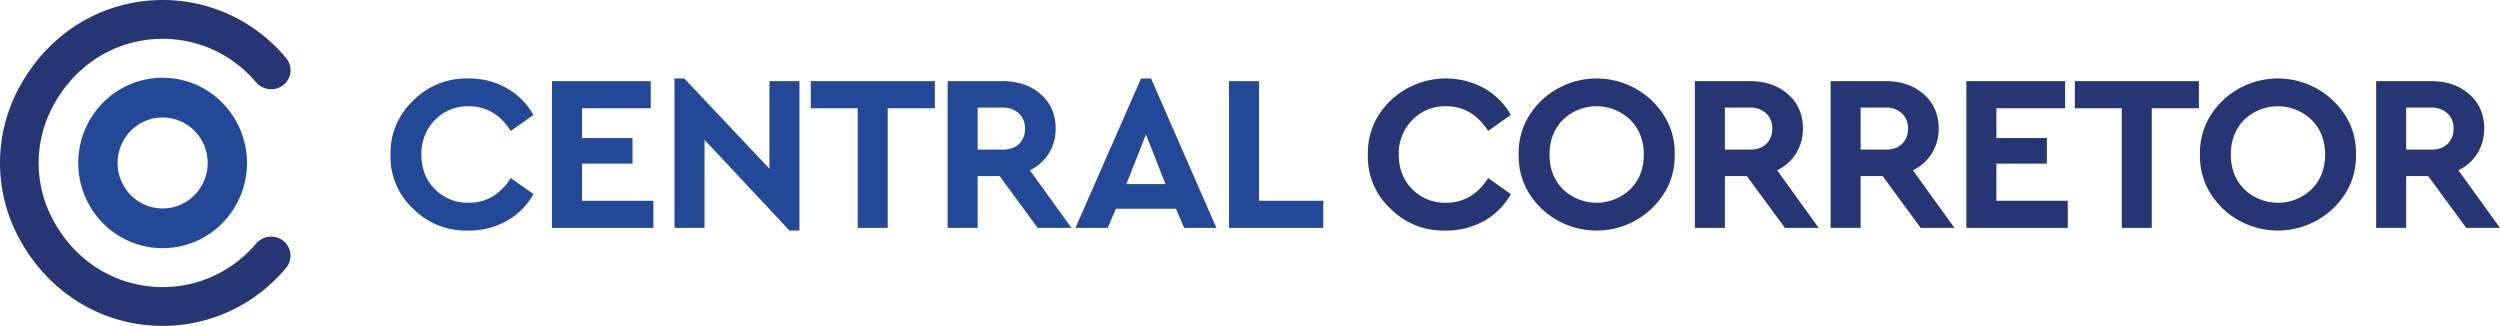 <svg xmlns="http://www.w3.org/2000/svg" xmlns:xlink="http://www.w3.org/1999/xlink" viewBox="0 0 1202.133 156.716">
  <defs>
    <clipPath id="a" transform="translate(-52.933 -51.642)">
      <rect width="1308" height="260" style="fill: none"/>
    </clipPath>
  </defs>
  <g style="clipPath: url(#a)">
    <path d="M240.712,125.938q-.216-15.18,11.012-26.032a35.86,35.86,0,0,1,26.62-10.531,36.226,36.226,0,0,1,18.228,4.65,33.896,33.896,0,0,1,12.883,12.883l-10.905,7.698q-7.591-11.868-20.206-11.867a21.823,21.823,0,0,0-16.303,6.628,22.911,22.911,0,0,0-6.469,16.677q0,10.053,6.469,16.572a22.002,22.002,0,0,0,16.303,6.521q12.615,0,20.206-11.867l10.905,7.698a33.027,33.027,0,0,1-12.829,12.883,36.735,36.735,0,0,1-18.389,4.65,35.804,35.804,0,0,1-26.673-10.531,33.928,33.928,0,0,1-10.852-26.032" transform="translate(-52.933 -51.642)" style="fill: #244898"/>
    <polygon points="265.431 109.576 265.431 39.015 312.899 39.015 312.899 52.058 279.864 52.058 279.864 66.385 304.133 66.385 304.133 78.679 279.864 78.679 279.864 96.533 314.182 96.533 314.182 109.576 265.431 109.576" style="fill: #244898"/>
    <polygon points="369.986 39.015 384.419 39.015 384.419 110.859 379.608 110.859 338.768 67.24 338.768 109.576 324.335 109.576 324.335 37.732 329.039 37.732 369.986 81.137 369.986 39.015" style="fill: #244898"/>
    <polygon points="412.427 109.576 412.427 52.058 389.869 52.058 389.869 39.015 449.525 39.015 449.525 52.058 426.86 52.058 426.86 109.576 412.427 109.576" style="fill: #244898"/>
    <path d="M568.142,161.218h-16.25l-18.282-24.91h-10.584v24.91h-14.433v-70.561h26.514q11.118,0,18.281,6.308,7.162,6.309,7.163,16.464a22.271,22.271,0,0,1-3.26,11.921,21.708,21.708,0,0,1-9.141,8.178Zm-45.116-57.838v20.206h12.081q5.024,0,7.857-2.78a9.871,9.871,0,0,0,2.834-7.377,9.553,9.553,0,0,0-2.94-7.27,10.826,10.826,0,0,0-7.751-2.779Z" transform="translate(-52.933 -51.642)" style="fill: #244898"/>
    <path d="M622.35,161.218l-3.955-9.195h-28.866l-3.956,9.195h-15.502l31.539-71.844h4.811l31.431,71.844Zm-8.98-21.062-9.408-23.841-9.408,23.841Z" transform="translate(-52.933 -51.642)" style="fill: #244898"/>
    <polygon points="590.971 109.576 590.971 39.015 605.405 39.015 605.405 96.533 636.301 96.533 636.301 109.576 590.971 109.576" style="fill: #244898"/>
    <path d="M710.673,125.938q-.216-15.18,11.012-26.033a38.571,38.571,0,0,1,44.848-5.88,33.889,33.889,0,0,1,12.883,12.883l-10.904,7.697q-7.593-11.867-20.206-11.867a21.825,21.825,0,0,0-16.304,6.628,22.915,22.915,0,0,0-6.469,16.678q0,10.052,6.469,16.572a22.004,22.004,0,0,0,16.304,6.521q12.613,0,20.206-11.867l10.904,7.697a33.02,33.02,0,0,1-12.829,12.883,36.726,36.726,0,0,1-18.389,4.651,35.809,35.809,0,0,1-26.673-10.531,33.929,33.929,0,0,1-10.852-26.032" transform="translate(-52.933 -51.642)" style="fill: #263674"/>
    <path d="M783.178,125.938q-.216-15.075,10.959-25.979a38.497,38.497,0,0,1,53.026,0q11.278,10.903,11.065,25.979.215,15.073-11.065,25.979a38.5,38.5,0,0,1-53.026,0q-11.175-10.905-10.959-25.979m60.19,0q0-10.048-6.468-16.625a23.372,23.372,0,0,0-32.447-.054q-6.414,6.524-6.415,16.679,0,10.156,6.415,16.678a23.442,23.442,0,0,0,32.447,0q6.468-6.521,6.468-16.678" transform="translate(-52.933 -51.642)" style="fill: #263674"/>
    <path d="M927.463,161.218h-16.25l-18.281-24.91h-10.585v24.91h-14.433v-70.561h26.514q11.118,0,18.282,6.307,7.161,6.311,7.162,16.465a22.271,22.271,0,0,1-3.26,11.921,21.709,21.709,0,0,1-9.141,8.178Zm-45.116-57.839v20.206h12.081q5.025,0,7.858-2.78a9.866,9.866,0,0,0,2.833-7.376,9.546,9.546,0,0,0-2.94-7.27,10.822,10.822,0,0,0-7.751-2.78Z" transform="translate(-52.933 -51.642)" style="fill: #263674"/>
    <path d="M992.742,161.218h-16.25l-18.281-24.91H947.626v24.91h-14.433v-70.561h26.514q11.118,0,18.282,6.307,7.161,6.311,7.162,16.465a22.271,22.271,0,0,1-3.26,11.921,21.709,21.709,0,0,1-9.141,8.178Zm-45.116-57.839v20.206h12.081q5.025,0,7.858-2.78a9.866,9.866,0,0,0,2.833-7.376,9.546,9.546,0,0,0-2.94-7.27,10.822,10.822,0,0,0-7.751-2.78Z" transform="translate(-52.933 -51.642)" style="fill: #263674"/>
    <polygon points="945.539 109.576 945.539 39.015 993.007 39.015 993.007 52.058 959.972 52.058 959.972 66.384 984.24 66.384 984.24 78.679 959.972 78.679 959.972 96.533 994.29 96.533 994.29 109.576 945.539 109.576" style="fill: #263674"/>
    <polygon points="1020.248 109.576 1020.248 52.058 997.69 52.058 997.69 39.015 1057.346 39.015 1057.346 52.058 1034.681 52.058 1034.681 109.576 1020.248 109.576" style="fill: #263674"/>
    <path d="M1110.781,125.938q-.216-15.075,10.958-25.979a38.498,38.498,0,0,1,53.027,0q11.279,10.903,11.065,25.979.214,15.073-11.065,25.979a38.501,38.501,0,0,1-53.027,0q-11.173-10.905-10.958-25.979m60.19,0q0-10.048-6.468-16.625a23.372,23.372,0,0,0-32.447-.054q-6.414,6.524-6.415,16.679,0,10.156,6.415,16.678a23.442,23.442,0,0,0,32.447,0q6.468-6.521,6.468-16.678" transform="translate(-52.933 -51.642)" style="fill: #263674"/>
    <path d="M1255.066,161.218h-16.25l-18.281-24.91h-10.585v24.91h-14.433v-70.561h26.514q11.118,0,18.282,6.307,7.161,6.311,7.162,16.465a22.271,22.271,0,0,1-3.26,11.921,21.708,21.708,0,0,1-9.141,8.178Zm-45.116-57.839v20.206h12.081q5.025,0,7.858-2.78a9.867,9.867,0,0,0,2.833-7.376,9.546,9.546,0,0,0-2.94-7.27,10.822,10.822,0,0,0-7.751-2.78Z" transform="translate(-52.933 -51.642)" style="fill: #263674"/>
    <path d="M188.094,166.727a9.495,9.495,0,0,0-12.047,2.081q-1.482,1.748-3.119,3.403c-27.59,27.865-75.668,22.425-95.26-16.317a57.566,57.566,0,0,1,0-51.79c19.592-38.741,67.67-44.181,95.26-16.316q1.615,1.629,3.076,3.353a9.579,9.579,0,0,0,12.147,2.098,9.069,9.069,0,0,0,2.454-13.557q-2.173-2.622-4.611-5.09c-35.963-36.32-98.445-29.532-124.496,20.363a75.982,75.982,0,0,0,0,70.089c26.051,49.895,88.533,56.682,124.496,20.363q2.416-2.441,4.569-5.039A9.121,9.121,0,0,0,188.094,166.727Z" transform="translate(-52.933 -51.642)" style="fill: #263573"/>
    <path d="M159.819,101.028a40.29,40.29,0,0,0-57.376,0,41.261,41.261,0,0,0,0,57.945,40.29,40.29,0,0,0,57.376,0,41.261,41.261,0,0,0,0-57.945m-13.372,44.44a21.509,21.509,0,0,1-30.632,0,22.028,22.028,0,0,1,0-30.936,21.509,21.509,0,0,1,30.632,0,22.028,22.028,0,0,1,0,30.936" transform="translate(-52.933 -51.642)" style="fill: #244898"/>
  </g>
</svg>
